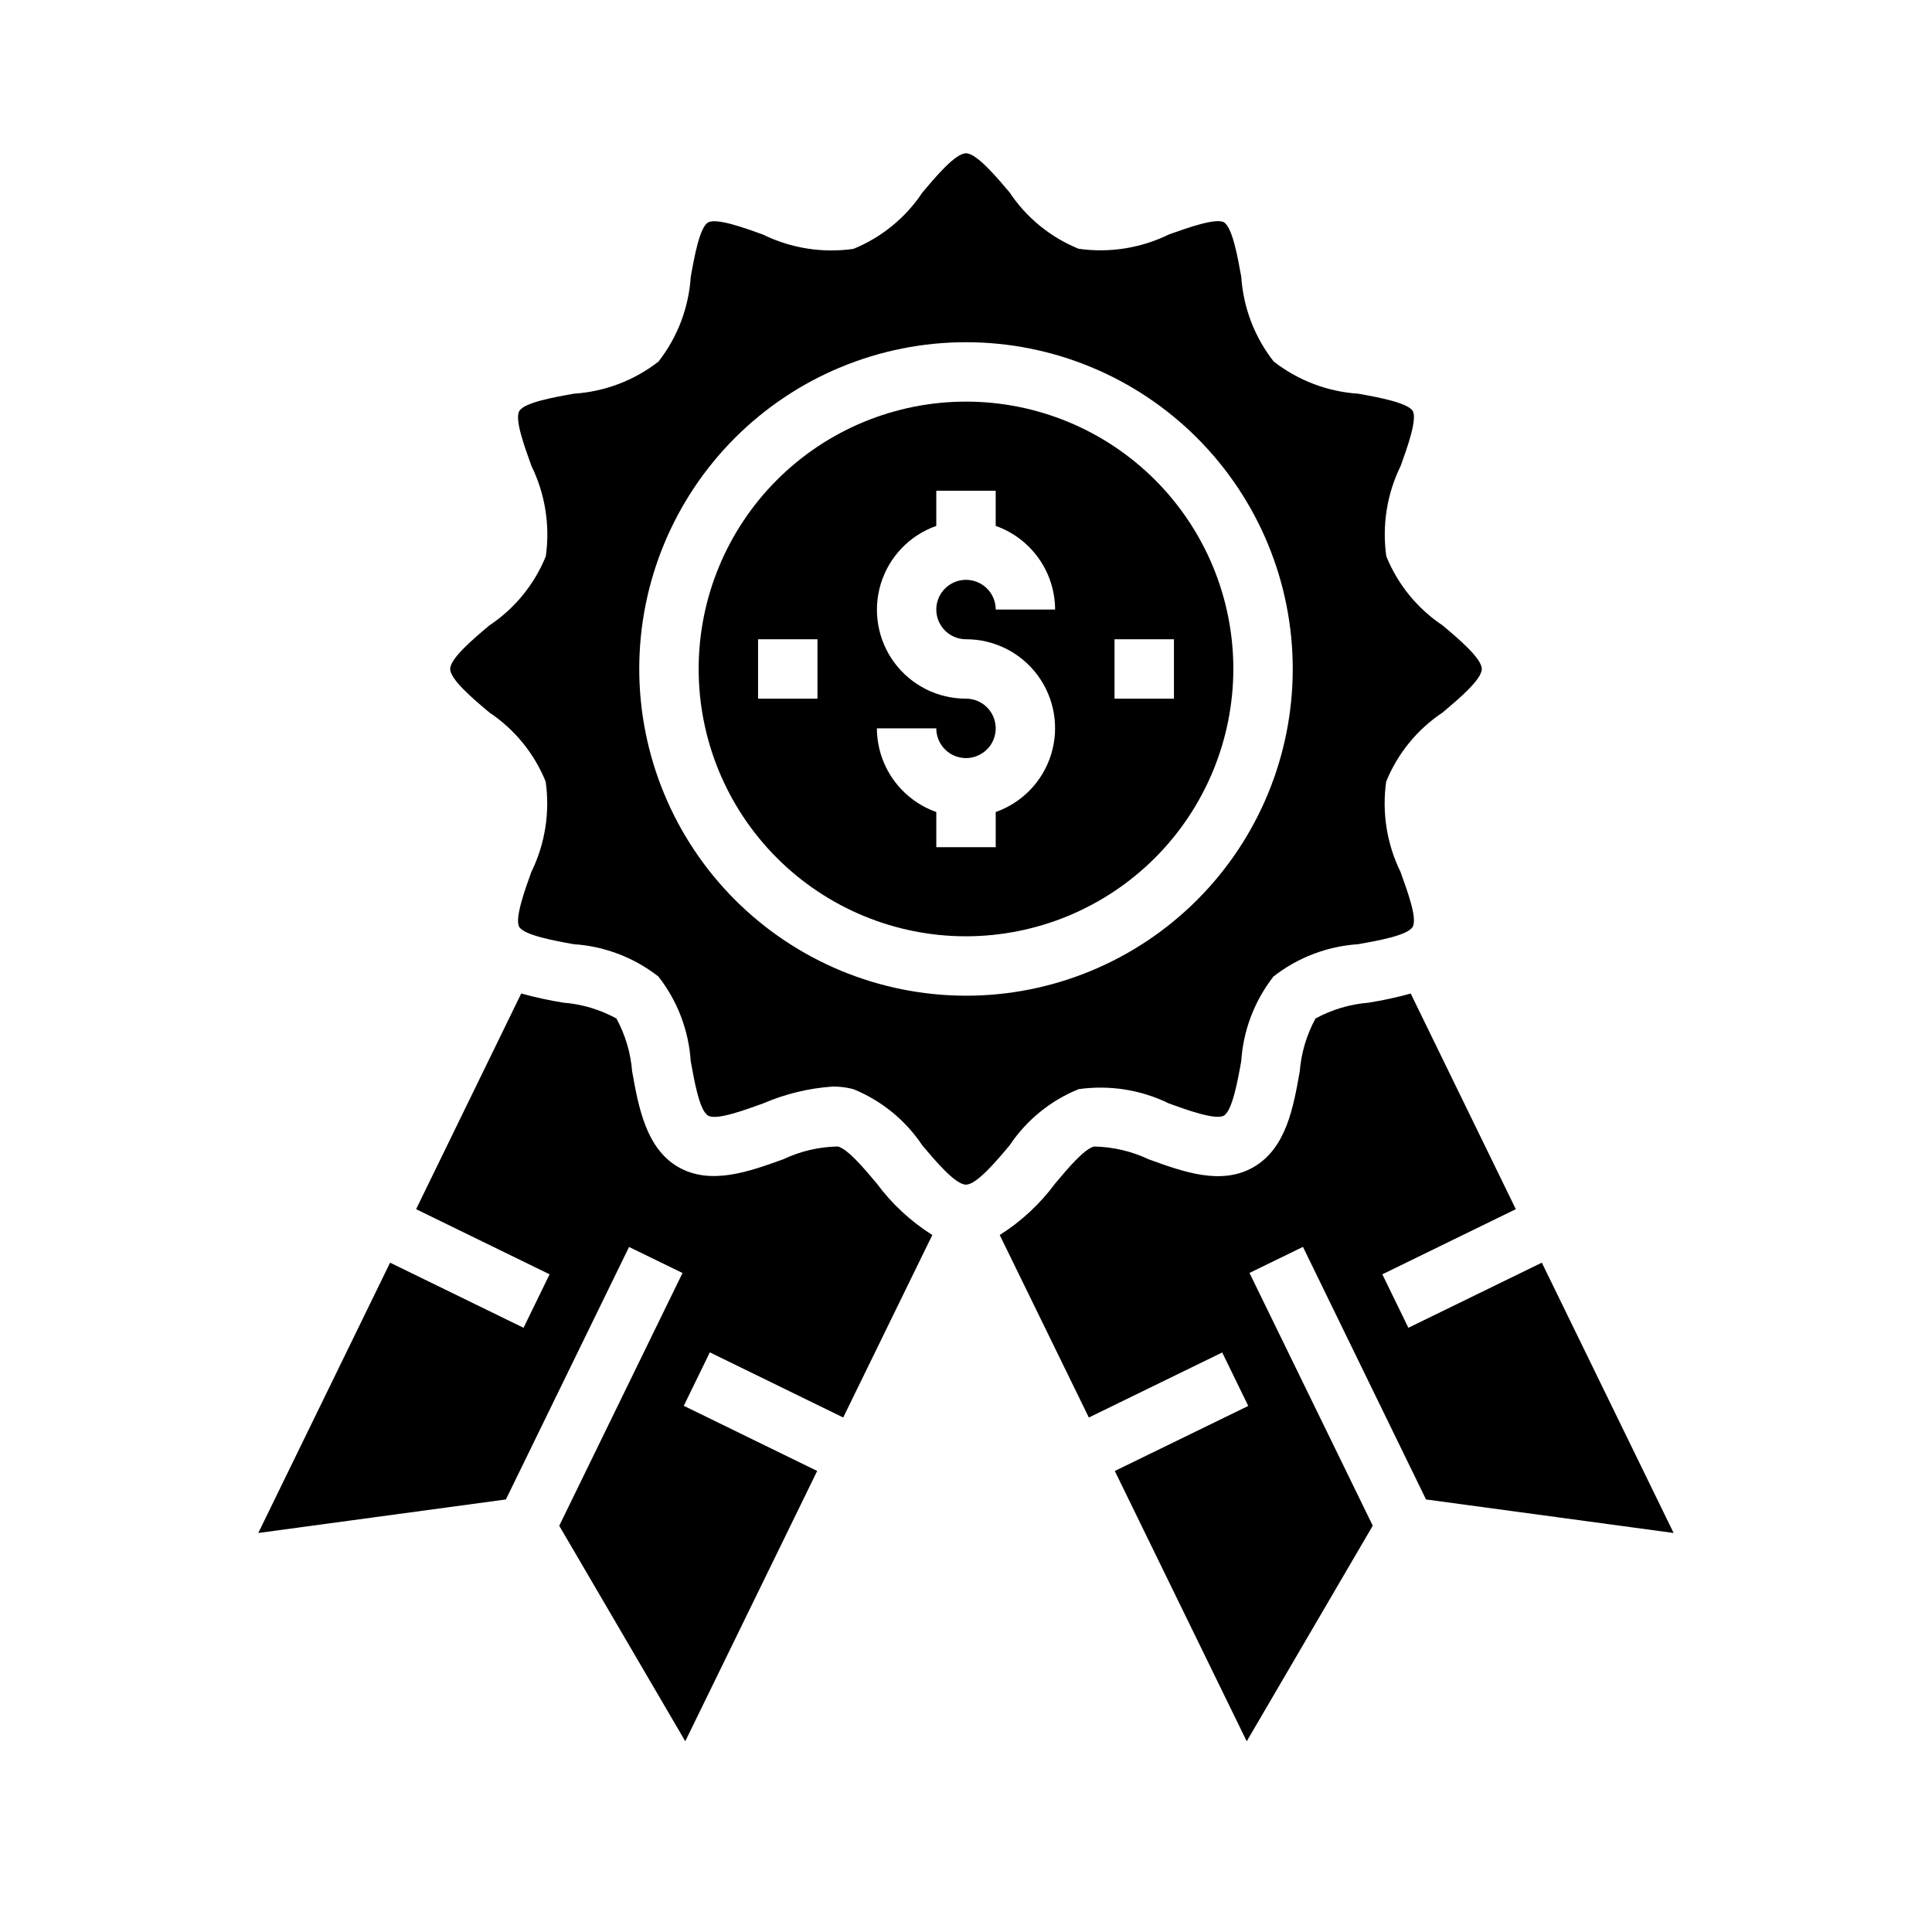 <?xml version="1.0" encoding="UTF-8"?>
<!-- Uploaded to: ICON Repo, www.iconrepo.com, Generator: ICON Repo Mixer Tools -->
<svg fill="#000000" width="800px" height="800px" version="1.1" viewBox="144 144 512 512" xmlns="http://www.w3.org/2000/svg">
 <g>
  <path d="m470.85 321.28c0-18.789-7.465-36.809-20.75-50.098-13.289-13.285-31.309-20.75-50.098-20.75-18.793 0-36.812 7.465-50.098 20.75-13.289 13.289-20.754 31.309-20.754 50.098 0 18.793 7.465 36.812 20.754 50.098 13.285 13.289 31.305 20.75 50.098 20.75 18.781-0.02 36.789-7.492 50.074-20.773 13.281-13.281 20.75-31.289 20.773-50.074zm-31.488-7.871h15.742v15.742h-15.742zm-78.723 15.742h-15.742v-15.742h15.742zm15.742 7.871h15.742l0.004 0.004c0 3.184 1.918 6.055 4.859 7.273 2.941 1.215 6.328 0.543 8.582-1.707 2.25-2.254 2.922-5.637 1.703-8.578-1.215-2.945-4.086-4.863-7.269-4.863-7.481 0.016-14.523-3.523-18.977-9.531-4.453-6.008-5.789-13.777-3.598-20.926 2.191-7.152 7.644-12.84 14.699-15.324v-9.32h15.742v9.32h0.004c4.59 1.621 8.562 4.621 11.383 8.59 2.816 3.969 4.34 8.711 4.359 13.578h-15.742c0-3.184-1.918-6.055-4.859-7.273-2.941-1.219-6.328-0.547-8.578 1.707-2.254 2.25-2.926 5.637-1.707 8.578s4.09 4.859 7.273 4.859c7.477-0.016 14.52 3.523 18.973 9.531 4.453 6.012 5.789 13.777 3.598 20.93-2.188 7.152-7.644 12.84-14.699 15.324v9.32h-15.746v-9.32c-4.586-1.625-8.562-4.625-11.379-8.594-2.82-3.965-4.344-8.707-4.363-13.574z"/>
  <path d="m367.46 519.65 23.617-48.367-0.004 0.004c-5.699-3.59-10.684-8.207-14.695-13.621-3.418-4.062-7.66-9.125-10.328-9.84-5.027 0.094-9.977 1.254-14.516 3.41-9.035 3.258-19.262 6.957-27.789 2.039-8.527-4.922-10.523-15.809-12.219-25.34-0.391-4.922-1.812-9.703-4.18-14.035-4.332-2.367-9.113-3.789-14.035-4.184-3.769-0.594-7.5-1.406-11.18-2.43l-27.859 57.16 35.375 17.262-6.902 14.168-35.367-17.254-34.93 71.637 65.621-8.887 32.637-66.914 14.168 6.902-32.668 66.984 33.398 57.109 34.957-71.633-35.352-17.266 6.902-14.168z"/>
  <path d="m400 457.94c2.816 0 8.062-6.25 11.539-10.383 4.469-6.699 10.848-11.898 18.309-14.918 8.184-1.16 16.523 0.16 23.949 3.793 4.629 1.676 12.352 4.496 14.555 3.211 2.203-1.281 3.66-9.211 4.59-14.438 0.531-8.164 3.512-15.977 8.547-22.426 6.445-5.035 14.258-8.016 22.422-8.551 5.234-0.938 13.137-2.32 14.461-4.606 1.324-2.281-1.574-9.918-3.219-14.547-3.633-7.418-4.957-15.758-3.805-23.938 3.035-7.469 8.246-13.852 14.957-18.316 4.133-3.481 10.383-8.723 10.383-11.539s-6.25-8.062-10.383-11.539v-0.004c-6.699-4.469-11.895-10.848-14.918-18.312-1.16-8.18 0.16-16.523 3.797-23.945 1.676-4.629 4.473-12.375 3.211-14.555-1.258-2.18-9.211-3.66-14.438-4.59-8.164-0.531-15.98-3.512-22.43-8.551-5.047-6.438-8.035-14.254-8.578-22.418-0.938-5.234-2.363-13.137-4.606-14.461-2.156-1.227-9.91 1.574-14.547 3.219-7.418 3.641-15.758 4.965-23.941 3.805-7.469-3.035-13.852-8.246-18.316-14.957-3.481-4.102-8.723-10.352-11.539-10.352s-8.062 6.25-11.539 10.383h-0.004c-4.461 6.711-10.84 11.926-18.309 14.957-8.184 1.164-16.527-0.156-23.949-3.797-4.621-1.668-12.328-4.496-14.555-3.211-2.227 1.281-3.66 9.211-4.59 14.438-0.531 8.164-3.512 15.98-8.547 22.43-6.449 5.019-14.262 7.984-22.422 8.508-5.234 0.938-13.137 2.32-14.461 4.606-1.324 2.281 1.574 9.918 3.219 14.547h0.004c3.629 7.422 4.953 15.758 3.801 23.938-3.031 7.473-8.246 13.855-14.957 18.32-4.133 3.481-10.383 8.723-10.383 11.539s6.25 8.062 10.383 11.539v0.004c6.699 4.465 11.895 10.848 14.918 18.309 1.16 8.184-0.16 16.523-3.793 23.945-1.676 4.629-4.473 12.375-3.211 14.555 1.258 2.18 9.211 3.66 14.438 4.59h-0.004c8.168 0.535 15.98 3.516 22.43 8.551 5.047 6.441 8.039 14.254 8.578 22.418 0.938 5.234 2.32 13.137 4.606 14.461 2.281 1.324 9.918-1.574 14.547-3.219 5.875-2.531 12.129-4.047 18.508-4.488 1.836-0.008 3.66 0.219 5.434 0.688 7.469 3.031 13.852 8.246 18.316 14.957 3.481 4.102 8.723 10.352 11.543 10.352zm-86.594-136.66c0-22.965 9.125-44.988 25.363-61.23 16.238-16.238 38.262-25.359 61.23-25.359 22.965 0 44.988 9.121 61.227 25.359 16.242 16.242 25.363 38.266 25.363 61.23s-9.121 44.992-25.363 61.23c-16.238 16.238-38.262 25.363-61.227 25.363-22.957-0.027-44.969-9.16-61.203-25.395-16.23-16.23-25.363-38.242-25.391-61.199z"/>
  <path d="m521.91 541.37 65.621 8.887-34.93-71.637-35.367 17.254-6.902-14.168 35.375-17.262-27.859-57.152v0.004c-3.68 1.02-7.414 1.832-11.188 2.43-4.922 0.395-9.703 1.816-14.035 4.184-2.363 4.332-3.789 9.113-4.18 14.035-1.684 9.531-3.598 20.34-12.211 25.332-8.613 4.992-18.758 1.219-27.789-2.039-4.543-2.148-9.496-3.309-14.523-3.402-2.668 0.715-6.91 5.777-10.32 9.832-4 5.41-8.973 10.031-14.664 13.621l23.617 48.367 35.344-17.238 6.902 14.168-35.367 17.238 34.961 71.637 33.402-57.137-32.668-66.984 14.168-6.902z"/>
 </g>
</svg>